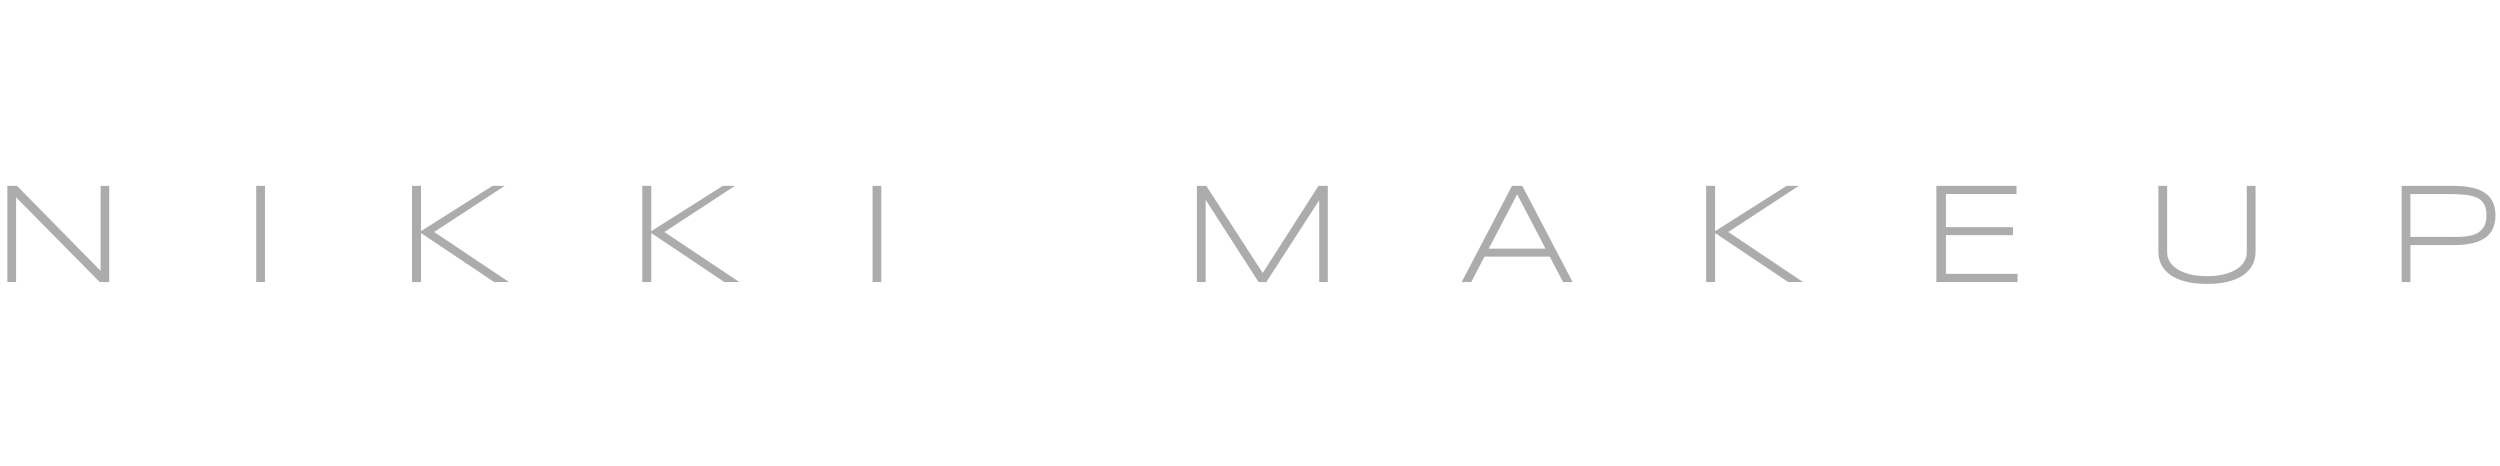 <svg width="306" height="57" viewBox="0 0 306 57" fill="none" xmlns="http://www.w3.org/2000/svg">
<path d="M12.201 34.521L1.97 24.155V34.521H0.899V22.75H2.083L12.313 33.151V22.75H13.369V34.521H12.204H12.201Z" fill="#ACACAC"/>
<path d="M31.361 34.521V22.75H32.432V34.521H31.361Z" fill="#ACACAC"/>
<path d="M51.53 28.292L60.278 22.75H61.768L53.141 28.397L62.3 34.521H60.476L51.53 28.525V34.521H50.432V22.75H51.53V28.292Z" fill="#ACACAC"/>
<path d="M79.715 28.292L88.463 22.75H89.953L81.326 28.397L90.485 34.521H88.661L79.715 28.525V34.521H78.617V22.75H79.715V28.292Z" fill="#ACACAC"/>
<path d="M106.8 34.521V22.75H107.871V34.521H106.8Z" fill="#ACACAC"/>
<path d="M161.47 34.521V24.504L155 34.521H154.049L147.572 24.462V34.521H146.501V22.75H147.65L154.554 33.415L161.38 22.75H162.521V34.521H161.466H161.47Z" fill="#ACACAC"/>
<path d="M191.313 34.521L189.695 31.412H181.7L180.082 34.521H178.91L185.069 22.75H186.33L192.489 34.521H191.317H191.313ZM185.701 23.786L182.224 30.434H189.171L185.701 23.786Z" fill="#ACACAC"/>
<path d="M209.928 28.292L218.676 22.75H220.166L211.539 28.397L220.698 34.521H218.874L209.928 28.525V34.521H208.83V22.75H209.928V28.292Z" fill="#ACACAC"/>
<path d="M237.011 34.521V22.75H246.822V23.751H238.179V27.803H246.388V28.781H238.179V33.52H246.95V34.521H237.011Z" fill="#ACACAC"/>
<path d="M275.699 32.425C275.451 32.907 275.078 33.322 274.585 33.667C274.093 34.013 273.472 34.28 272.73 34.467C271.989 34.657 271.124 34.75 270.134 34.75C269.144 34.75 268.279 34.657 267.538 34.467C266.796 34.276 266.175 34.013 265.679 33.667C265.182 33.322 264.809 32.907 264.561 32.425C264.312 31.944 264.188 31.409 264.188 30.819V22.75H265.259V30.908C265.259 31.304 265.364 31.676 265.574 32.026C265.783 32.375 266.094 32.685 266.505 32.945C266.917 33.205 267.425 33.415 268.03 33.57C268.636 33.725 269.338 33.803 270.138 33.803C270.937 33.803 271.632 33.725 272.237 33.57C272.843 33.415 273.351 33.209 273.763 32.945C274.174 32.681 274.484 32.375 274.694 32.026C274.904 31.672 275.008 31.3 275.008 30.908V22.75H276.08V30.819C276.08 31.409 275.955 31.944 275.707 32.425H275.699Z" fill="#ACACAC"/>
<path d="M305.444 26.363C305.444 26.953 305.347 27.473 305.157 27.923C304.967 28.373 304.664 28.753 304.253 29.064C303.841 29.374 303.314 29.603 302.666 29.762C302.017 29.921 301.237 29.999 300.321 29.999H295.036V34.524H293.964V22.753H300.321C301.233 22.753 302.017 22.831 302.666 22.99C303.314 23.145 303.845 23.378 304.253 23.681C304.664 23.983 304.967 24.36 305.157 24.81C305.347 25.26 305.444 25.78 305.444 26.37V26.363ZM304.346 26.363C304.346 25.804 304.253 25.354 304.067 25.008C303.88 24.667 303.597 24.403 303.209 24.216C302.821 24.03 302.336 23.906 301.742 23.844C301.152 23.782 300.449 23.751 299.638 23.751H295.032V28.994H299.638C299.953 28.994 300.29 28.994 300.647 28.998C301.004 28.998 301.358 28.982 301.707 28.947C302.056 28.912 302.39 28.843 302.704 28.749C303.023 28.656 303.302 28.513 303.547 28.315C303.791 28.121 303.985 27.864 304.129 27.554C304.276 27.24 304.346 26.844 304.346 26.363Z" fill="#ACACAC"/>
</svg>
